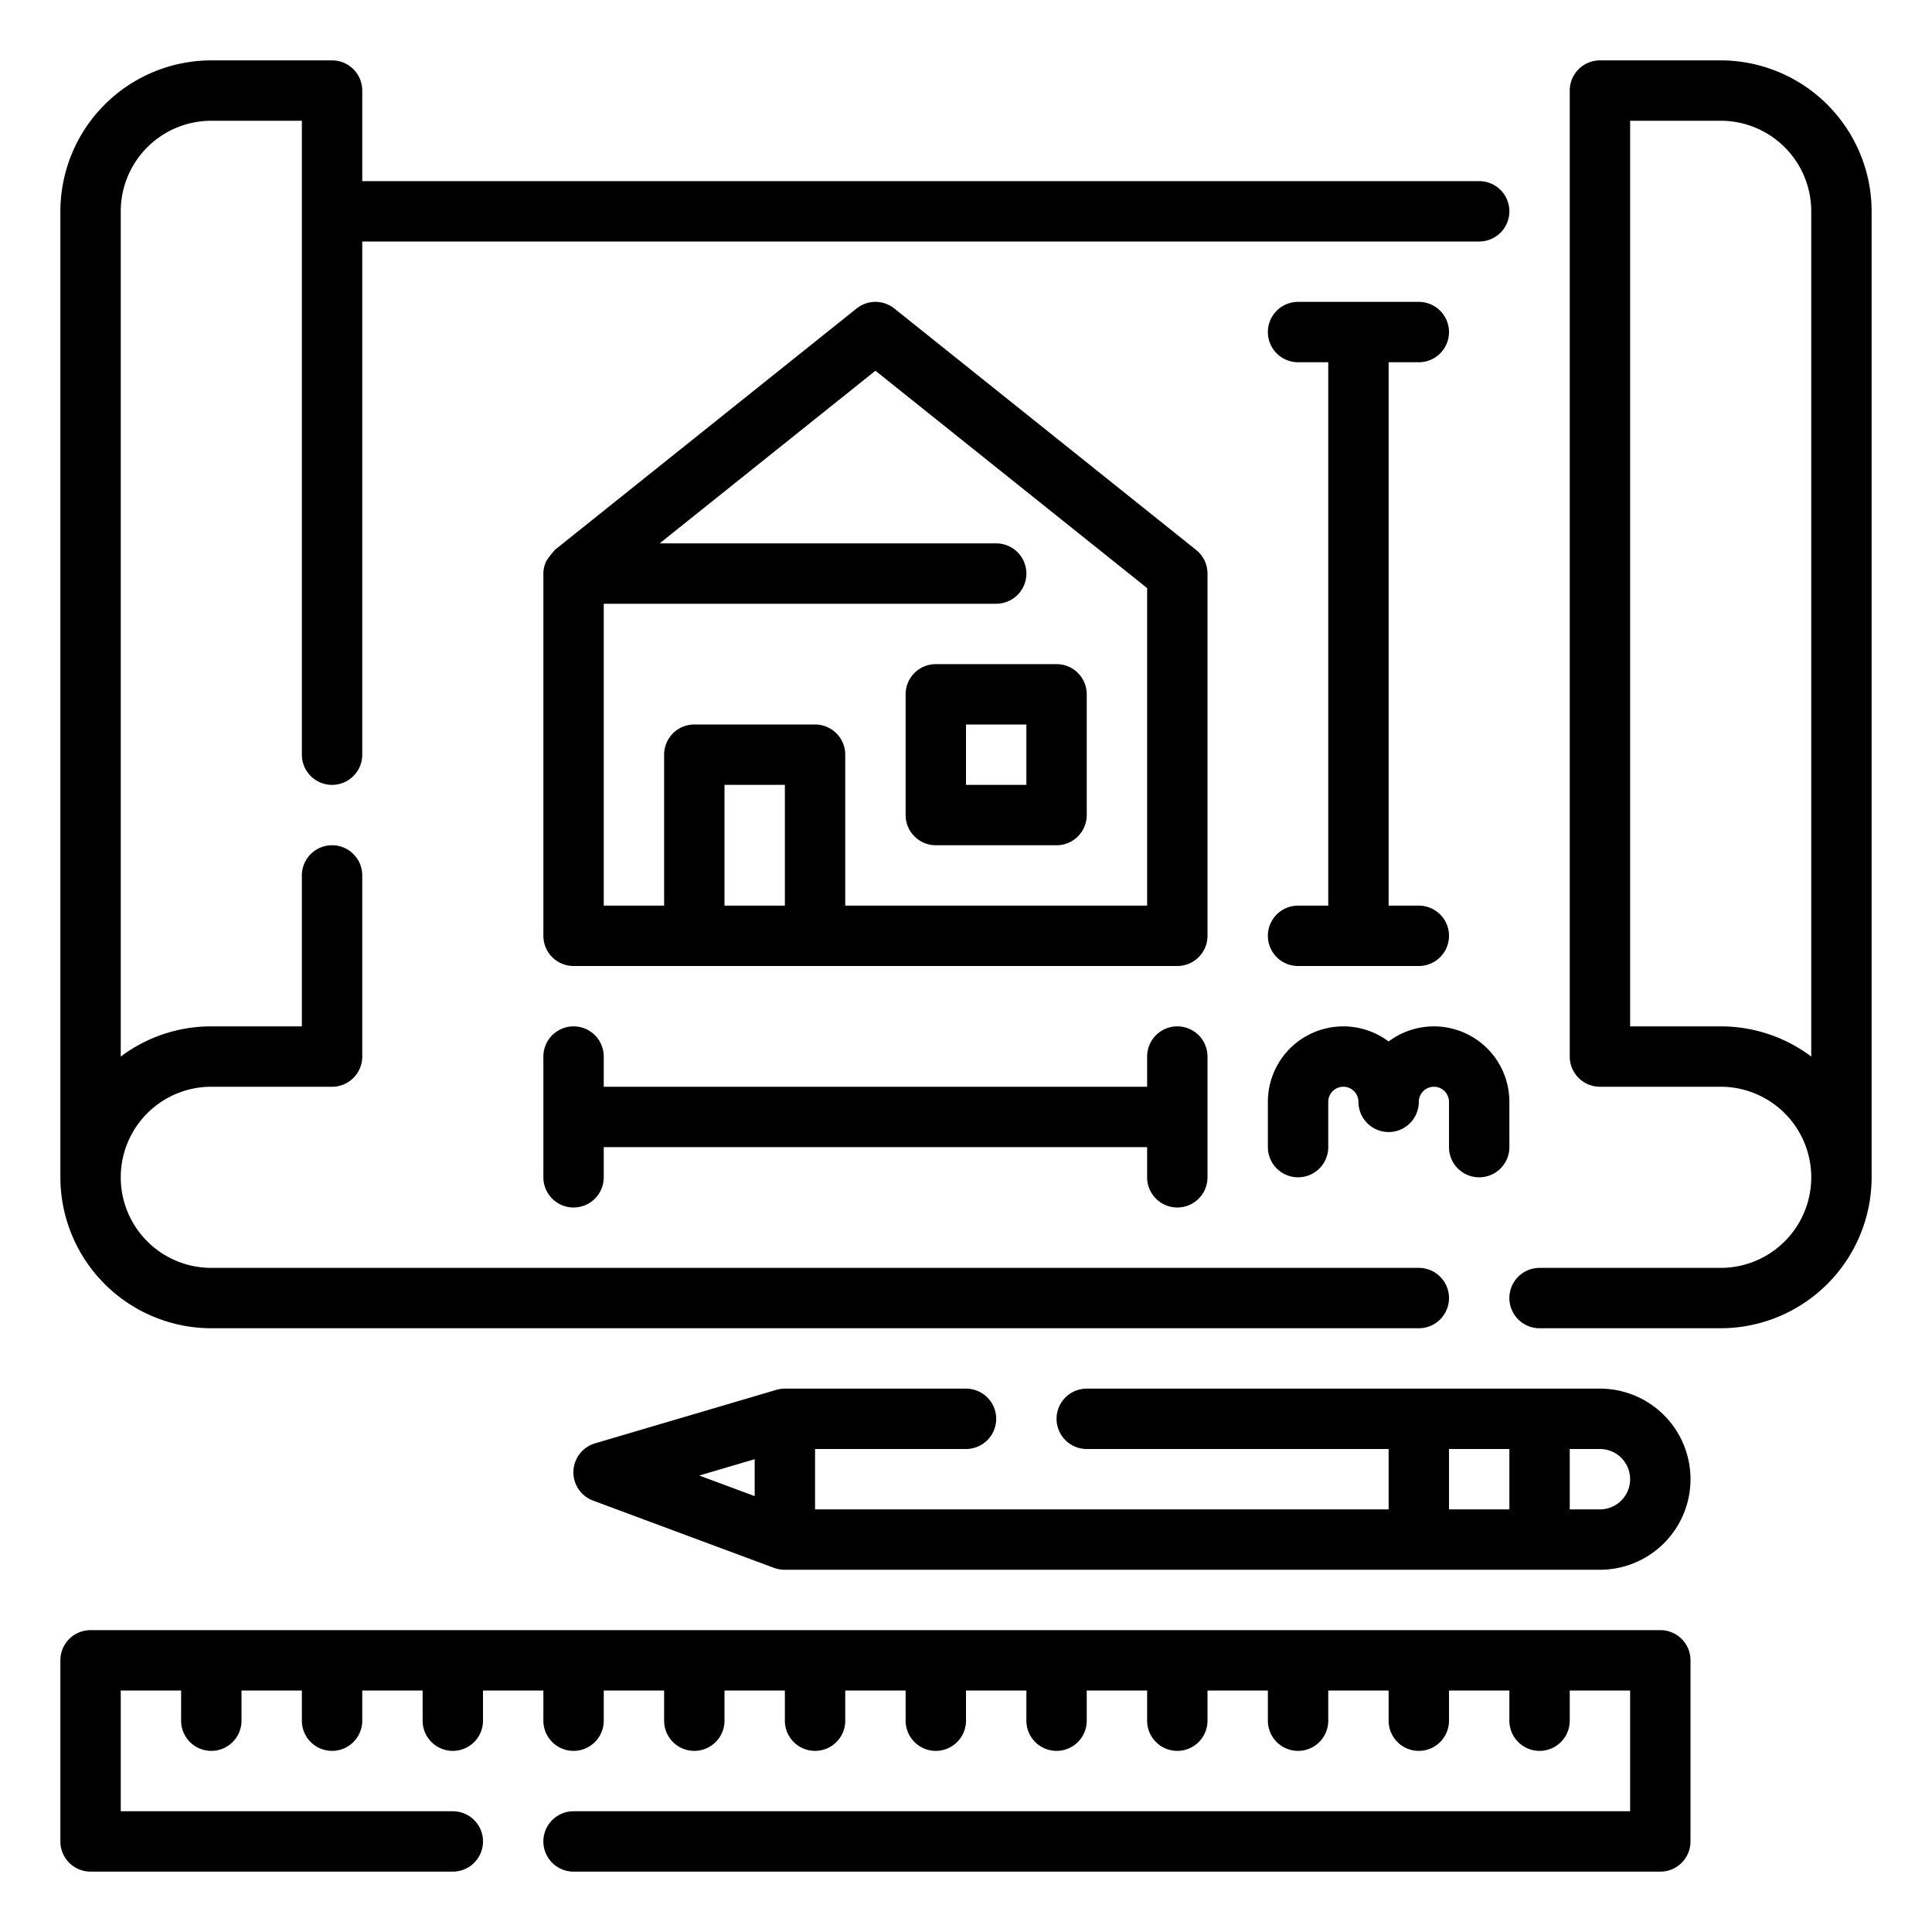 <?xml version="1.0"?>
<svg xmlns="http://www.w3.org/2000/svg" viewBox="0 0 64 64" width="512" height="512"><g id="Outline"><g><path d="M7,44H47a1,1,0,0,0,0-2H7a3,3,0,0,1,0-6h4a1,1,0,0,0,1-1V29a1,1,0,0,0-2,0v5H7a4.98,4.98,0,0,0-3,1V7A3,3,0,0,1,7,4h3V25a1,1,0,0,0,2,0V8H49a1,1,0,0,0,0-2H12V3a1,1,0,0,0-1-1H7A5.006,5.006,0,0,0,2,7V39A5.006,5.006,0,0,0,7,44Z"/><path d="M57,2H53a1,1,0,0,0-1,1V35a1,1,0,0,0,1,1h4a3,3,0,0,1,0,6H51a1,1,0,0,0,0,2h6a5.006,5.006,0,0,0,5-5V7A5.006,5.006,0,0,0,57,2Zm0,32H54V4h3a3,3,0,0,1,3,3V35A4.98,4.98,0,0,0,57,34Z"/><path d="M40,19a1,1,0,0,0-.375-.781l-10-8a1,1,0,0,0-1.249,0l-10,8c-.013.011-.018.028-.03.039a2.672,2.672,0,0,0-.251.33A.98.98,0,0,0,18,19V31a1,1,0,0,0,1,1H39a1,1,0,0,0,1-1ZM24,30V26h2v4Zm14,0H28V25a1,1,0,0,0-1-1H23a1,1,0,0,0-1,1v5H20V20H33a1,1,0,0,0,0-2H21.851L29,12.281l9,7.2Z"/><path d="M30,23v4a1,1,0,0,0,1,1h4a1,1,0,0,0,1-1V23a1,1,0,0,0-1-1H31A1,1,0,0,0,30,23Zm2,1h2v2H32Z"/><path d="M43,30a1,1,0,0,0,0,2h4a1,1,0,0,0,0-2H46V12h1a1,1,0,0,0,0-2H43a1,1,0,0,0,0,2h1V30Z"/><path d="M39,40a1,1,0,0,0,1-1V35a1,1,0,0,0-2,0v1H20V35a1,1,0,0,0-2,0v4a1,1,0,0,0,2,0V38H38v1A1,1,0,0,0,39,40Z"/><path d="M49,39a1,1,0,0,0,1-1V36.5a2.5,2.5,0,0,0-4-2,2.5,2.5,0,0,0-4,2V38a1,1,0,0,0,2,0V36.5a.5.5,0,0,1,1,0,1,1,0,0,0,2,0,.5.5,0,0,1,1,0V38A1,1,0,0,0,49,39Z"/><path d="M53,46H36a1,1,0,0,0,0,2H46v2H27V48h5a1,1,0,0,0,0-2H26a1,1,0,0,0-.283.041l-6,1.77a1,1,0,0,0-.066,1.9l6,2.231A1.015,1.015,0,0,0,26,52H53a3,3,0,0,0,0-6Zm-5,2h2v2H48Zm-23,.338v1.223l-1.836-.682ZM53,50H52V48h1a1,1,0,0,1,0,2Z"/><path d="M55,54H3a1,1,0,0,0-1,1v6a1,1,0,0,0,1,1H15a1,1,0,0,0,0-2H4V56H6v1a1,1,0,0,0,2,0V56h2v1a1,1,0,0,0,2,0V56h2v1a1,1,0,0,0,2,0V56h2v1a1,1,0,0,0,2,0V56h2v1a1,1,0,0,0,2,0V56h2v1a1,1,0,0,0,2,0V56h2v1a1,1,0,0,0,2,0V56h2v1a1,1,0,0,0,2,0V56h2v1a1,1,0,0,0,2,0V56h2v1a1,1,0,0,0,2,0V56h2v1a1,1,0,0,0,2,0V56h2v1a1,1,0,0,0,2,0V56h2v4H19a1,1,0,0,0,0,2H55a1,1,0,0,0,1-1V55A1,1,0,0,0,55,54Z"/></g></g></svg>

